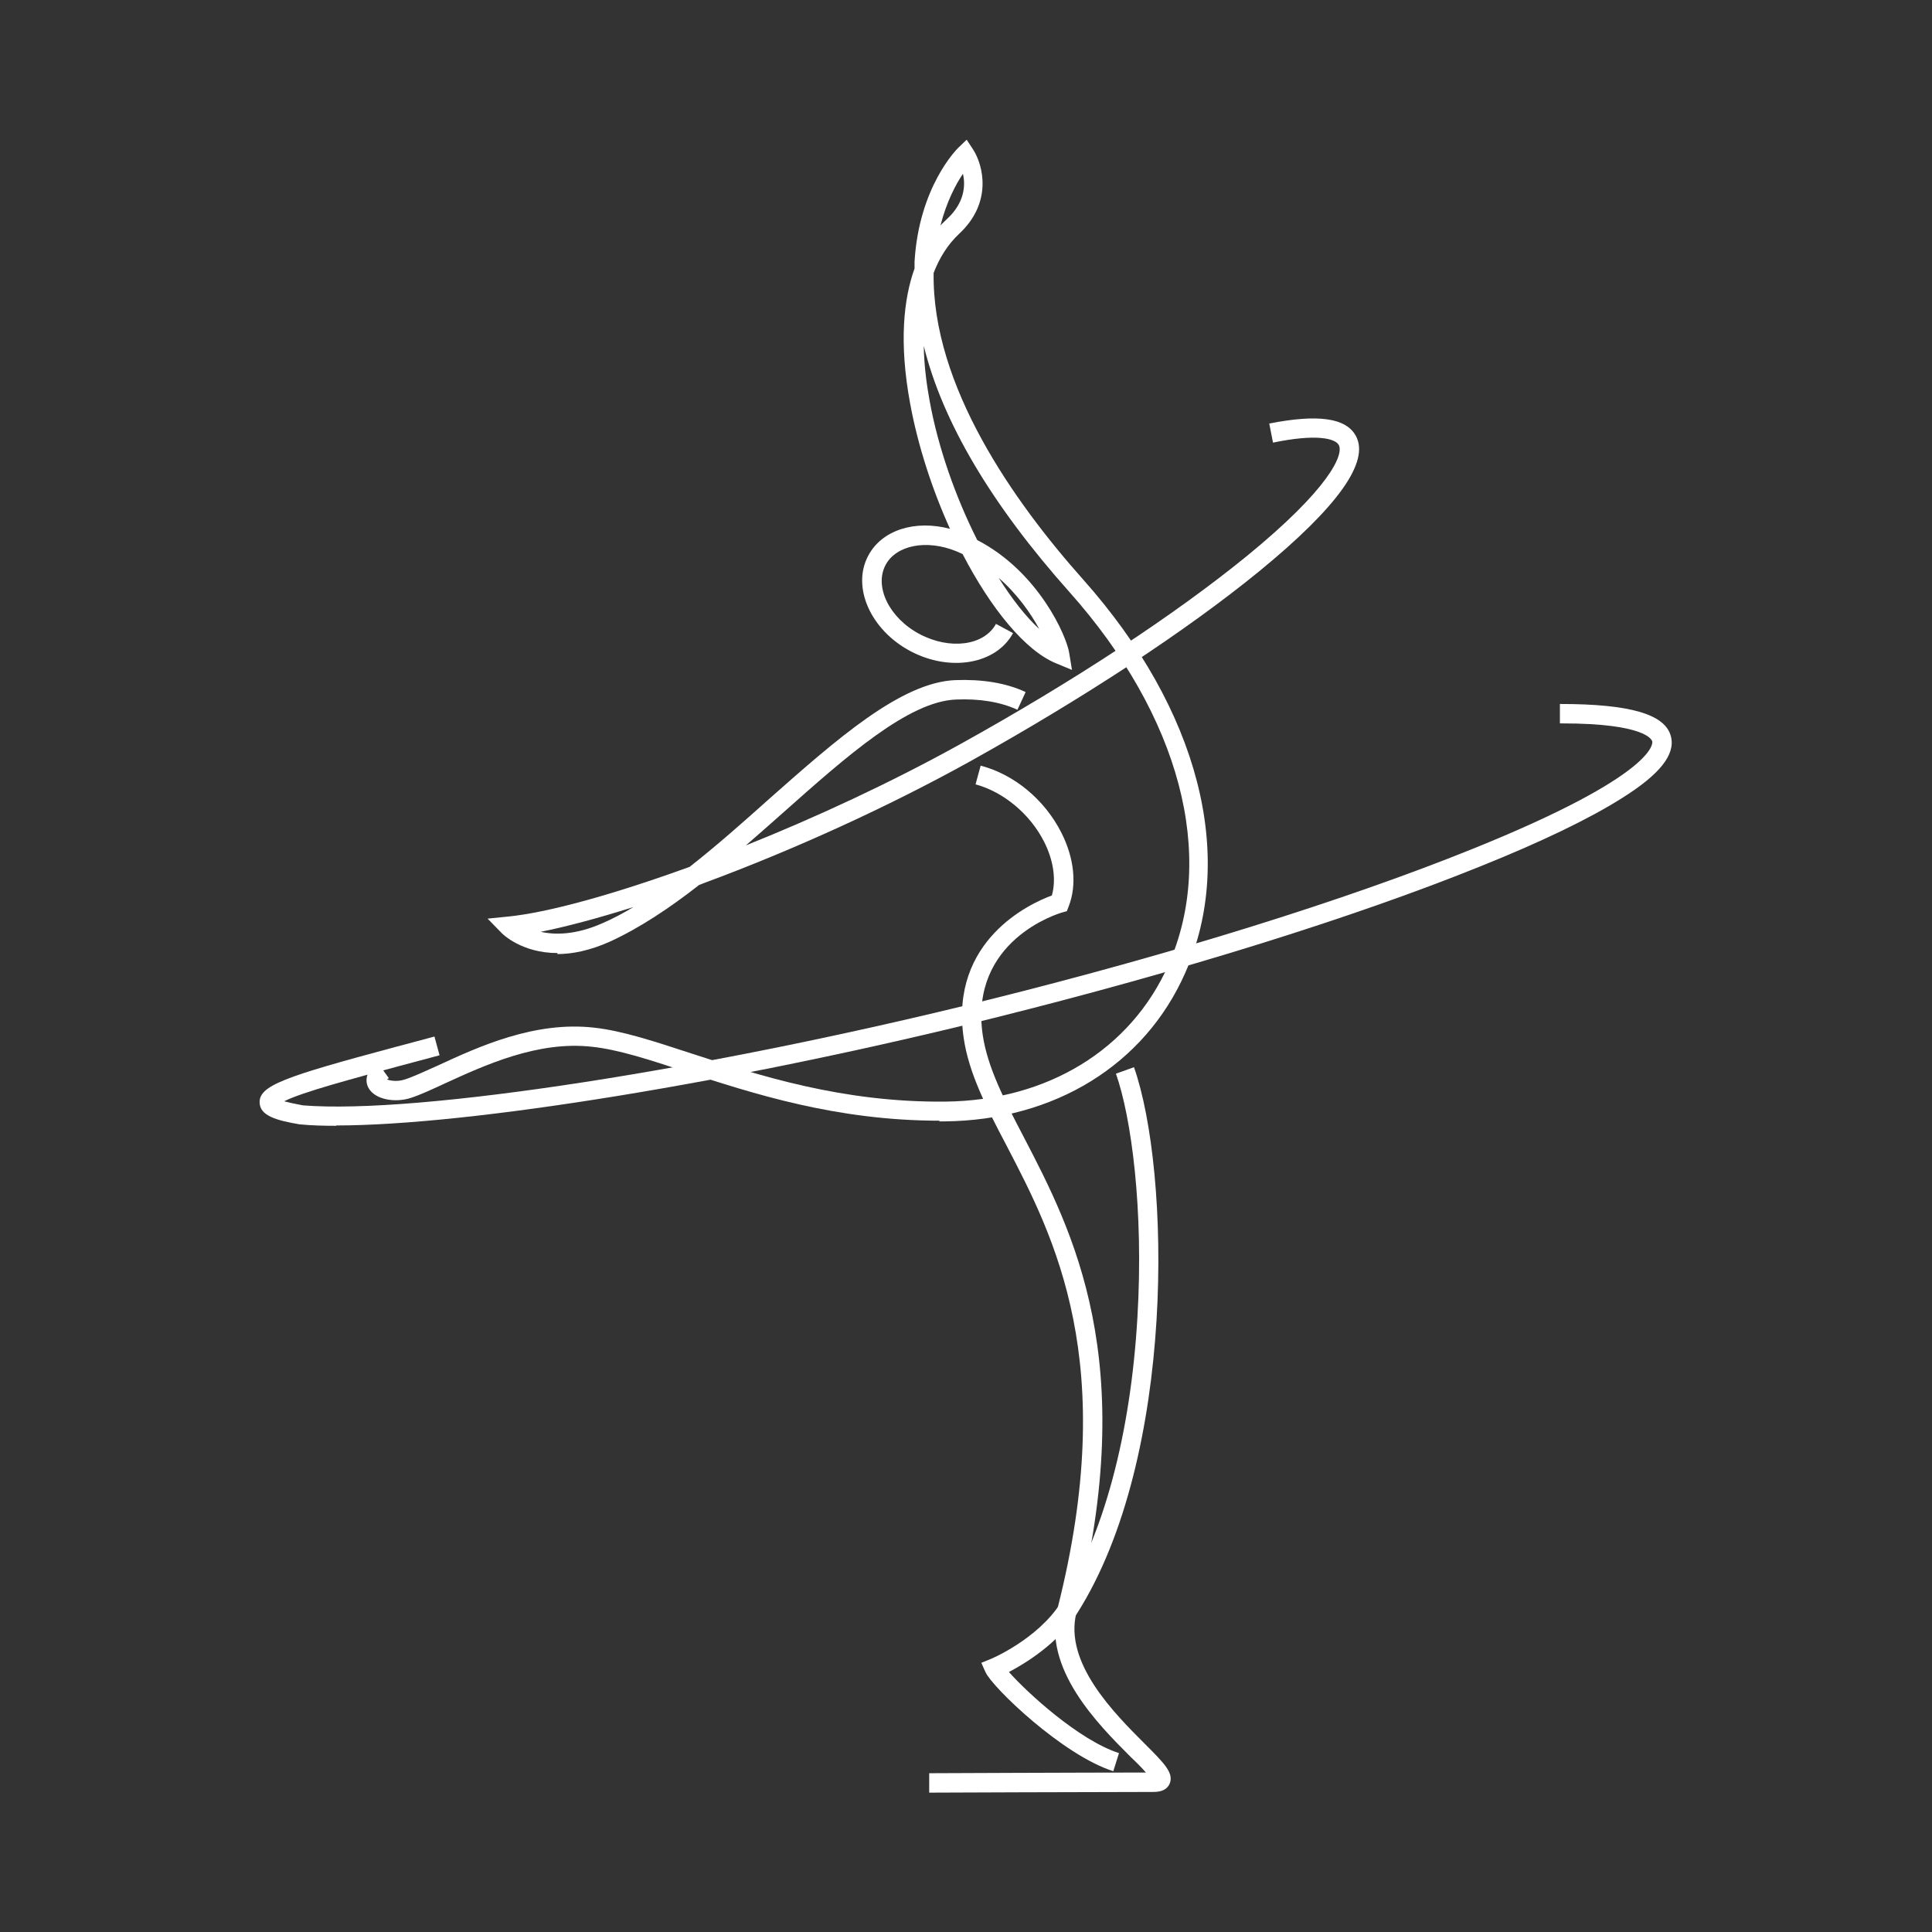 <?xml version="1.0" encoding="UTF-8"?>
<svg id="Layer_1" xmlns="http://www.w3.org/2000/svg" version="1.1" viewBox="0 0 567 567">
  <rect x="0" y="0" width="567" height="567" fill="#333333" stroke="none"/>
  <!-- Generator: Adobe Illustrator 29.0.0, SVG Export Plug-In . SVG Version: 2.1.0 Build 186)  -->
  <defs>
    <style>
      .st0 {
        fill: #fff;
      }
    </style>
  </defs>
  <path class="st0" d="M326.7,519.8c-14.8-4.7-35.5-24.6-37.5-29.1l-1.2-2.7,2.7-1.1c.1,0,13.8-5.8,20.6-16.5,12.5-19.6,20.5-49.3,22.5-83.7,1.9-31.8-1.8-58.9-6.3-71.6l5.3-1.9c10.7,30.4,12.5,114.3-16.7,160.3-5.7,8.9-15.1,14.6-20,17.2,5.2,5.9,20.5,20,32.3,23.8l-1.7,5.4Z"/>
  <path class="st0" d="M98.7,330.4c-3.8,0-7.3-.1-10.4-.4h-.2c-7.2-1.2-11.7-2.6-11.9-6.3-.3-5.1,7.3-7.7,39.7-16.4,3.7-1,7.6-2,11.6-3.1l1.5,5.5c-4,1.1-7.9,2.1-11.6,3.1-13.6,3.7-28.7,7.7-34,10.4,1.1.3,2.8.7,5.5,1.2,33.7,2.7,118.5-10.4,201.7-31.1,54.2-13.5,104.5-29.2,141.4-44.1,54.6-22,53-31.3,52.9-31.6-.1-.5-2-5.3-26.5-5.3s-.4,0-.6,0v-5.7c20.6,0,31,3,32.6,9.6,1.3,5.3-3.3,11.1-14.5,18.1-9.5,6-23.6,12.8-41.8,20.1-37.2,15-87.7,30.7-142.2,44.3-76.3,19-154.2,31.6-193.3,31.6Z"/>
  <path class="st0" d="M272.7,526.1v-5.7c.5,0,46-.2,63.6-.2-1.2-1.4-2.9-3.1-4.4-4.5-9.7-9.7-26-26-21.5-43.8,18.2-72-1-108.8-15-135.7-6-11.4-11.1-21.3-12.6-31.7-4.1-28.6,19.6-39.4,25.9-41.7,1.3-4.6.5-10.3-2.3-15.8-4.1-8.1-11.9-14.6-20.1-16.8l1.5-5.5c9.9,2.6,18.8,10,23.7,19.7,3.8,7.5,4.6,15.4,2.1,21.7l-.5,1.3-1.4.4c-1.1.3-27.3,8.2-23.3,35.9,1.4,9.5,6.3,19,12,29.9,14.4,27.7,34.2,65.7,15.5,139.7-3.7,14.7,11.1,29.5,20,38.4,5.8,5.8,8.6,8.6,7.4,11.7-.7,1.7-2.3,2.5-4.8,2.5-15.7,0-65.2.2-65.7.2Z"/>
  <path class="st0" d="M163.6,279.7c-10.4,0-16-5.5-16.3-5.8l-4.2-4.3,5.9-.6c11.5-1.1,30.8-6.4,53.4-14.6,7.9-6.2,15.7-13.1,23.4-20,19.8-17.5,38.6-34.1,54.5-34.8,7.9-.3,14.9.8,20.7,3.5l-2.4,5.2c-5-2.3-11.1-3.3-18.1-3-13.9.6-31.9,16.5-50.9,33.4-3.5,3.1-7.1,6.3-10.7,9.4,20.5-8.2,42.5-18.4,62.9-29.7,33.2-18.4,63-38,84.1-55.2,24.5-20,28.5-29.9,27-32.6-1.1-2-6.8-3.3-19.3-.7l-1.1-5.6c14.2-2.8,22.5-1.7,25.4,3.6,4.2,7.6-5.3,20.9-28.4,39.8-21.3,17.4-51.5,37.2-84.9,55.8-23.8,13.2-51.6,25.9-78.1,35.7-.4.2-.8.3-1.3.5-8.7,6.8-17.4,12.6-26.1,16.6-6,2.7-11.2,3.7-15.5,3.7ZM158.4,273.4c4.2,1,10.4,1.1,18.5-2.5,3-1.3,6-2.9,9-4.7-10.5,3.3-19.8,5.8-27.4,7.3Z"/>
  <path class="st0" d="M275.8,328.9c-30.5,0-54.9-8-74.6-14.4-10.6-3.5-19.8-6.5-27.5-7.3-15.9-1.8-31.6,5.5-43,10.7-3.9,1.8-7.3,3.4-10.1,4.3-4.5,1.5-10.6.6-12.5-3-.5-.9-1.7-4.2,2.7-7.4l3.3,4.6c-.2.2-.4.3-.5.4,1,.4,3.1.7,5.2,0,2.5-.8,5.7-2.3,9.5-4,12.1-5.6,28.6-13.2,46.1-11.2,8.2.9,17.6,4,28.6,7.6,19.7,6.4,44.2,14.4,74.4,14.1,30-.3,54.5-15.3,65.5-40.1,14.2-32.1,3.4-73-29-109.4-23-25.8-37.3-50-42.8-72.3.1,6,.9,11.6,1.7,16,2.5,13.9,7.7,28.5,14,41,18,9.3,26.3,28.3,27,33.2l.8,4.9-4.6-1.9c-9.1-3.7-19.2-16.1-27.5-32.1-.6-.3-1.2-.5-1.8-.8-8.8-3.6-17.7-1.8-20.8,4-3.4,6.4,1.1,15.6,10,20.3,8.9,4.7,18.9,3.4,22.4-3l5,2.7c-4.9,9.1-18.4,11.5-30.1,5.3-11.7-6.2-17.3-18.8-12.4-28,4-7.6,13.8-10.6,24-7.9-5.2-11.5-9.4-24.3-11.7-36.8-3.3-17.9-1.9-30.7,1.3-39.6,0-.7,0-1.4,0-2,1.3-21.9,12.3-32.9,12.8-33.4l2.5-2.4,1.9,2.9c2.9,4.5,5.8,15.5-4.1,24.7-3.4,3.2-5.8,7.1-7.5,11.5-.5,33,23.4,67,43.9,90,33.9,38.1,45.1,81.3,29.9,115.5-11.9,26.9-38.3,43.2-70.6,43.5-.5,0-1.1,0-1.6,0ZM293.1,169.6c3.9,6.2,7.9,11.3,11.9,15-2.5-4.6-6.4-10.2-11.9-15ZM282.6,51c-2.1,3.1-4.8,8.2-6.6,15.2.6-.7,1.3-1.3,1.9-1.9,5.2-4.8,5.5-9.9,4.7-13.3Z"/>
</svg>